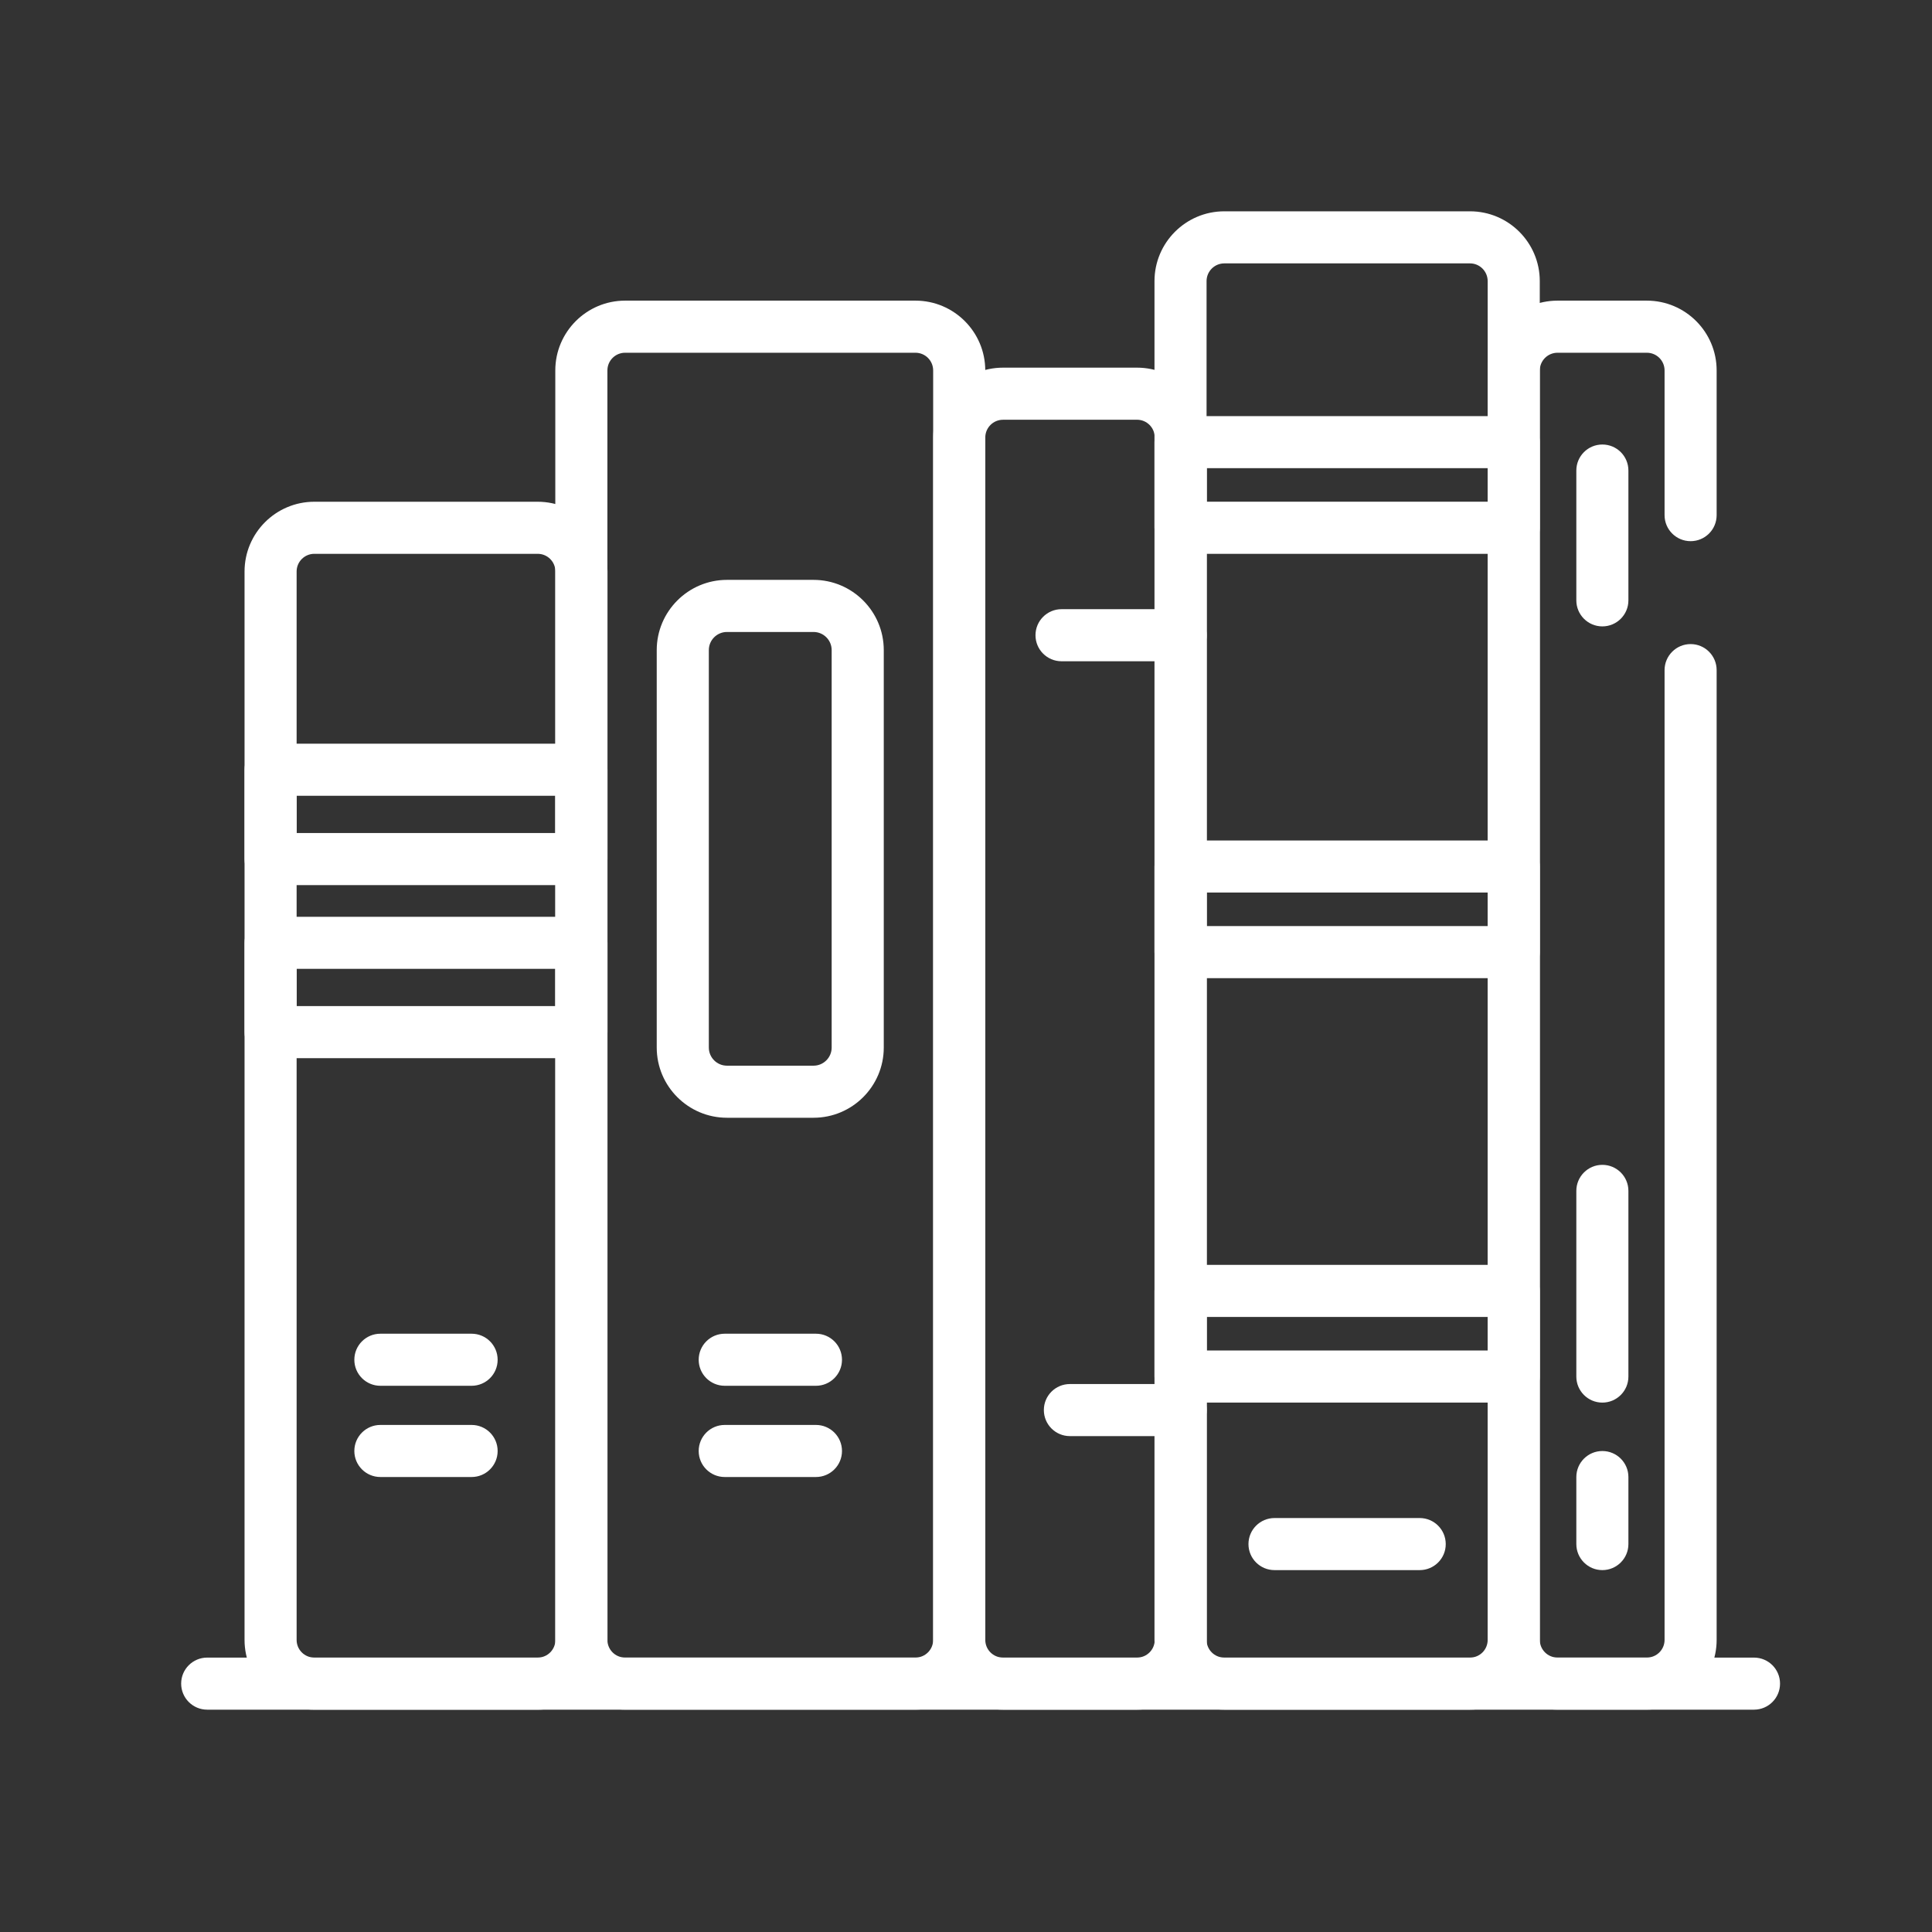 <svg width="64" height="64" viewBox="0 0 64 64" fill="none" xmlns="http://www.w3.org/2000/svg">
<rect x="0" y="0" width="64" height="64" fill="#333333" stroke="none"/>
<path d="M17.811 56.636H10.412C9.138 56.636 8.101 55.599 8.101 54.325V18.932C8.101 17.657 9.138 16.621 10.412 16.621H17.812C19.087 16.621 20.124 17.658 20.124 18.932V54.325C20.123 55.6 19.086 56.636 17.811 56.636ZM10.412 18.346C10.089 18.346 9.826 18.608 9.826 18.932V54.325C9.826 54.648 10.088 54.91 10.412 54.91H17.812C18.135 54.91 18.398 54.648 18.398 54.325V18.932C18.398 18.608 18.136 18.346 17.812 18.346H10.412Z" fill="white"/>
<path d="M30.327 56.634H20.707C19.433 56.634 18.395 55.597 18.395 54.324V12.271C18.395 10.996 19.433 9.959 20.707 9.959H30.326C31.601 9.959 32.638 10.996 32.638 12.271V54.324C32.639 55.598 31.601 56.634 30.327 56.634ZM20.707 11.685C20.384 11.685 20.121 11.947 20.121 12.271V54.324C20.121 54.647 20.383 54.909 20.707 54.909H30.326C30.649 54.909 30.912 54.647 30.912 54.324V12.271C30.912 11.948 30.65 11.685 30.326 11.685H20.707Z" fill="white"/>
<path d="M37.666 56.635H33.227C31.952 56.635 30.915 55.598 30.915 54.324V14.491C30.915 13.216 31.952 12.179 33.227 12.179H37.666C38.941 12.179 39.978 13.216 39.978 14.491V54.324C39.978 55.599 38.94 56.635 37.666 56.635ZM33.226 13.905C32.903 13.905 32.639 14.167 32.639 14.492V54.325C32.639 54.648 32.902 54.91 33.226 54.91H37.665C37.988 54.91 38.252 54.648 38.252 54.325V14.491C38.252 14.167 37.989 13.904 37.665 13.904L33.226 13.905Z" fill="white"/>
<path d="M48.696 56.635H40.556C39.281 56.635 38.244 55.598 38.244 54.324V9.312C38.244 8.037 39.282 7 40.556 7H48.696C49.971 7 51.007 8.037 51.007 9.312V54.324C51.007 55.599 49.971 56.635 48.696 56.635ZM40.556 8.725C40.233 8.725 39.969 8.988 39.969 9.312V54.324C39.969 54.648 40.232 54.91 40.556 54.91H48.696C49.019 54.91 49.281 54.648 49.281 54.324V9.312C49.281 8.989 49.019 8.725 48.696 8.725H40.556Z" fill="white"/>
<path d="M54.554 56.634H51.595C50.32 56.634 49.283 55.597 49.283 54.324V12.271C49.283 10.996 50.32 9.959 51.595 9.959H54.554C55.829 9.959 56.866 10.996 56.866 12.271V17.065C56.866 17.542 56.48 17.927 56.004 17.927C55.527 17.927 55.141 17.541 55.141 17.065V12.271C55.141 11.948 54.879 11.685 54.554 11.685H51.595C51.272 11.685 51.008 11.947 51.008 12.271V54.324C51.008 54.647 51.271 54.909 51.595 54.909H54.554C54.878 54.909 55.141 54.647 55.141 54.324V22.199C55.141 21.722 55.528 21.336 56.004 21.336C56.48 21.336 56.866 21.723 56.866 22.199V54.324C56.866 55.598 55.829 56.634 54.554 56.634Z" fill="white"/>
<path d="M19.26 29.32H8.963C8.486 29.32 8.101 28.934 8.101 28.458V25.498C8.101 25.021 8.487 24.636 8.963 24.636H19.26C19.737 24.636 20.123 25.021 20.123 25.498V28.458C20.123 28.934 19.737 29.32 19.26 29.32ZM9.826 27.595H18.398V26.361H9.826V27.595Z" fill="white"/>
<path d="M19.26 35.054H8.963C8.486 35.054 8.101 34.668 8.101 34.191V31.232C8.101 30.755 8.487 30.37 8.963 30.37H19.26C19.737 30.37 20.123 30.755 20.123 31.232V34.191C20.123 34.667 19.737 35.054 19.26 35.054ZM9.826 33.328H18.398V32.094H9.826V33.328Z" fill="white"/>
<path d="M15.622 48.928H12.601C12.124 48.928 11.738 48.542 11.738 48.066C11.738 47.589 12.124 47.203 12.601 47.203H15.623C16.099 47.203 16.485 47.59 16.485 48.066C16.485 48.542 16.099 48.928 15.622 48.928Z" fill="white"/>
<path d="M15.622 45.906H12.601C12.124 45.906 11.738 45.52 11.738 45.044C11.738 44.567 12.124 44.181 12.601 44.181H15.623C16.099 44.181 16.485 44.567 16.485 45.044C16.485 45.52 16.099 45.906 15.622 45.906Z" fill="white"/>
<path d="M27.029 48.928H24.008C23.531 48.928 23.145 48.542 23.145 48.066C23.145 47.589 23.531 47.203 24.008 47.203H27.029C27.506 47.203 27.892 47.59 27.892 48.066C27.892 48.542 27.506 48.928 27.029 48.928Z" fill="white"/>
<path d="M27.029 45.906H24.008C23.531 45.906 23.145 45.52 23.145 45.044C23.145 44.567 23.531 44.181 24.008 44.181H27.029C27.506 44.181 27.892 44.567 27.892 45.044C27.892 45.52 27.506 45.906 27.029 45.906Z" fill="white"/>
<path d="M26.949 37.027H24.082C22.799 37.027 21.755 35.984 21.755 34.7V21.536C21.755 20.254 22.799 19.209 24.082 19.209H26.949C28.232 19.209 29.276 20.253 29.276 21.536V34.701C29.276 35.984 28.233 37.027 26.949 37.027ZM24.082 20.935C23.75 20.935 23.481 21.204 23.481 21.536V34.701C23.481 35.033 23.75 35.302 24.082 35.302H26.949C27.281 35.302 27.55 35.032 27.55 34.701V21.536C27.55 21.204 27.28 20.935 26.949 20.935H24.082Z" fill="white"/>
<path d="M39.11 47.573H35.442C34.965 47.573 34.579 47.187 34.579 46.71C34.579 46.233 34.965 45.848 35.442 45.848H39.11C39.587 45.848 39.973 46.234 39.973 46.71C39.974 47.187 39.587 47.573 39.11 47.573Z" fill="white"/>
<path d="M39.11 21.905H35.164C34.688 21.905 34.302 21.519 34.302 21.043C34.302 20.566 34.688 20.18 35.164 20.18H39.11C39.587 20.18 39.973 20.566 39.973 21.043C39.974 21.519 39.587 21.905 39.11 21.905Z" fill="white"/>
<path d="M50.144 18.346H39.107C38.63 18.346 38.244 17.96 38.244 17.483V14.646C38.244 14.169 38.631 13.784 39.107 13.784H50.144C50.621 13.784 51.007 14.169 51.007 14.646V17.482C51.007 17.959 50.621 18.346 50.144 18.346ZM39.97 16.62H49.281V15.509H39.97V16.62Z" fill="white"/>
<path d="M50.144 32.403H39.107C38.63 32.403 38.244 32.017 38.244 31.541V28.704C38.244 28.228 38.631 27.842 39.107 27.842H50.144C50.621 27.842 51.007 28.228 51.007 28.704V31.541C51.007 32.017 50.621 32.403 50.144 32.403ZM39.97 30.678H49.281V29.567H39.97V30.678Z" fill="white"/>
<path d="M50.144 46.463H39.107C38.63 46.463 38.244 46.076 38.244 45.6V42.764C38.244 42.287 38.631 41.901 39.107 41.901H50.144C50.621 41.901 51.007 42.288 51.007 42.764V45.6C51.007 46.076 50.621 46.463 50.144 46.463ZM39.97 44.736H49.281V43.626H39.97V44.736Z" fill="white"/>
<path d="M47.03 52.012H42.22C41.743 52.012 41.357 51.626 41.357 51.15C41.357 50.673 41.744 50.287 42.22 50.287H47.03C47.506 50.287 47.892 50.673 47.892 51.15C47.893 51.626 47.506 52.012 47.03 52.012Z" fill="white"/>
<path d="M53.08 52.012C52.604 52.012 52.218 51.625 52.218 51.149V48.929C52.218 48.453 52.604 48.067 53.08 48.067C53.557 48.067 53.943 48.454 53.943 48.929V51.149C53.943 51.625 53.556 52.012 53.08 52.012Z" fill="white"/>
<path d="M53.08 46.463C52.604 46.463 52.218 46.077 52.218 45.601V39.45C52.218 38.973 52.604 38.587 53.08 38.587C53.557 38.587 53.943 38.973 53.943 39.45V45.601C53.943 46.077 53.556 46.463 53.08 46.463Z" fill="white"/>
<path d="M53.08 20.75C52.604 20.75 52.218 20.364 52.218 19.888V15.587C52.218 15.11 52.604 14.725 53.08 14.725C53.557 14.725 53.943 15.11 53.943 15.587V19.888C53.943 20.364 53.556 20.75 53.08 20.75Z" fill="white"/>
<path d="M58.103 56.635H6.864C6.387 56.635 6.001 56.248 6.001 55.772C6.001 55.295 6.387 54.91 6.864 54.91H58.103C58.58 54.91 58.966 55.295 58.966 55.772C58.966 56.249 58.58 56.635 58.103 56.635Z" fill="white"/>
</svg>
